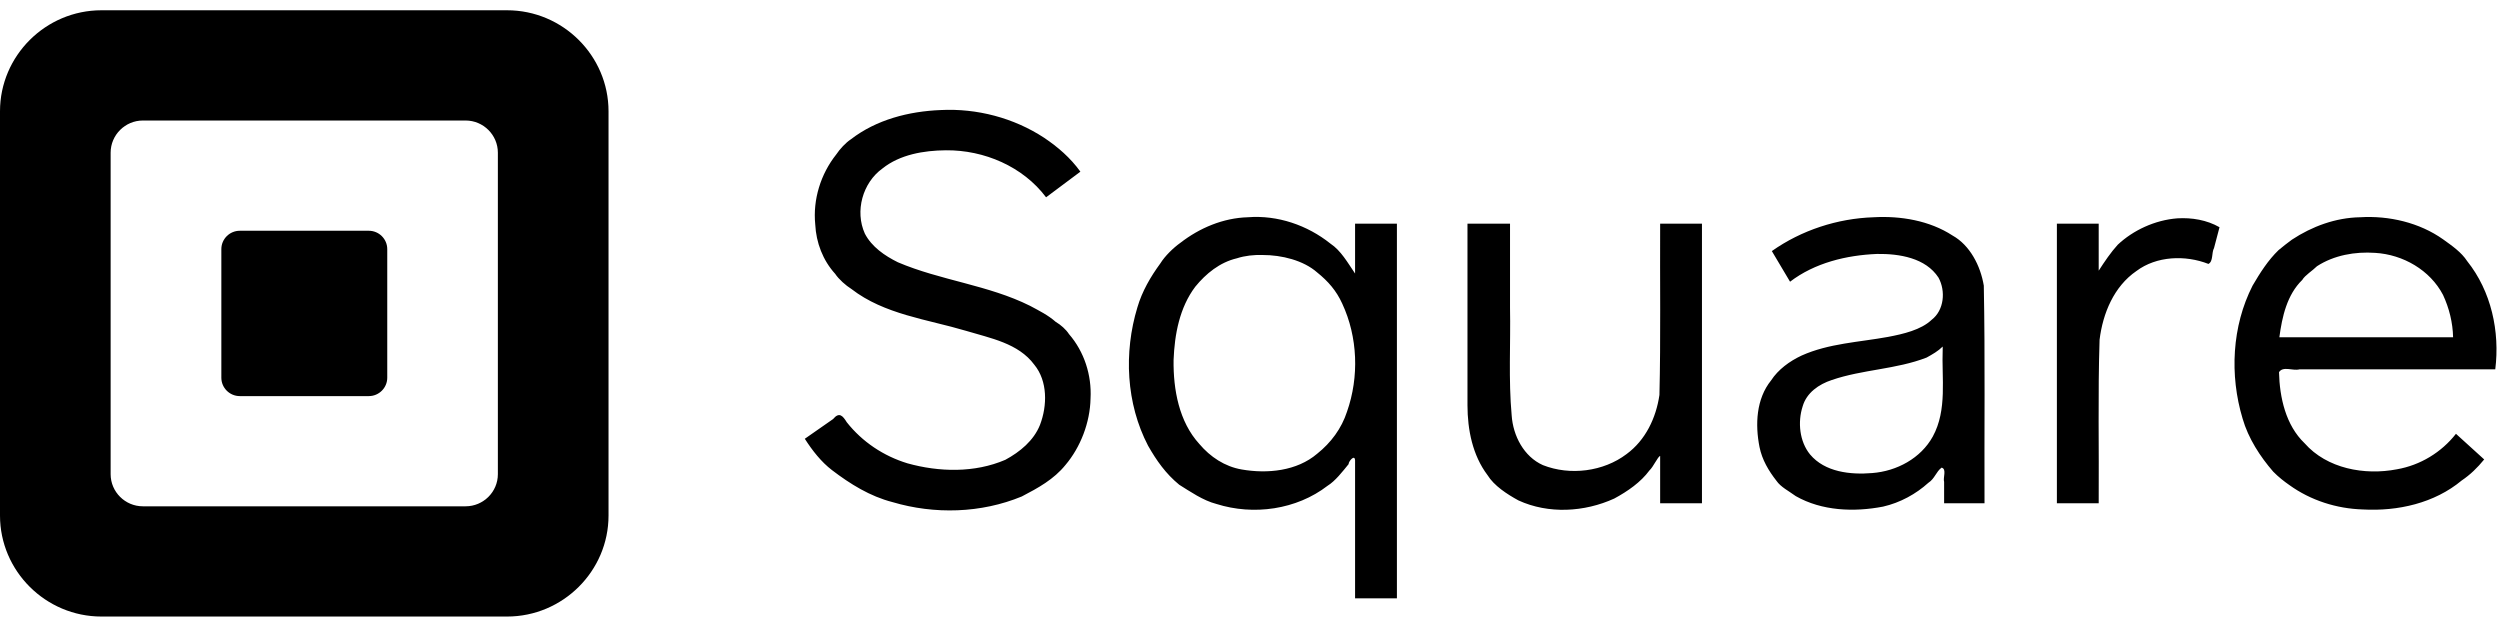 <?xml version="1.0" encoding="UTF-8"?>
<svg width="102px" height="26px" viewBox="0 0 102 26" version="1.1" xmlns="http://www.w3.org/2000/svg" xmlns:xlink="http://www.w3.org/1999/xlink">
    <title>svg-logo-square</title>
    <g id="Page-1" stroke="none" stroke-width="1" fill="none" fill-rule="evenodd">
        <g id="svg-logo-square" fill="#000000" fill-rule="nonzero">
            <path d="M50.912,8.864 C49.905,8.893 48.944,9.299 48.156,9.91 C47.874,10.111 47.531,10.442 47.345,10.743 C46.941,11.294 46.598,11.884 46.405,12.542 C45.846,14.382 45.945,16.465 46.84,18.183 C47.188,18.794 47.561,19.324 48.112,19.777 C48.559,20.054 49.078,20.419 49.631,20.562 C51.145,21.041 52.899,20.795 54.164,19.82 C54.481,19.624 54.769,19.247 55.025,18.934 C55.006,18.852 55.267,18.514 55.287,18.777 C55.286,20.647 55.288,22.535 55.287,24.412 C55.856,24.412 56.425,24.412 56.994,24.412 C56.994,19.317 56.994,14.221 56.994,9.126 C56.425,9.126 55.856,9.126 55.287,9.126 C55.287,9.804 55.287,10.482 55.287,11.16 C54.982,10.714 54.712,10.225 54.281,9.939 C53.339,9.186 52.124,8.769 50.912,8.864 Z M51.51,10.404 C52.293,10.402 53.182,10.623 53.741,11.116 C54.187,11.476 54.521,11.856 54.762,12.385 C55.4,13.752 55.456,15.377 54.958,16.796 C54.735,17.482 54.305,18.062 53.741,18.512 C52.912,19.219 51.711,19.337 50.663,19.155 C49.969,19.036 49.379,18.641 48.933,18.114 C48.103,17.206 47.866,15.892 47.882,14.688 C47.923,13.643 48.125,12.548 48.768,11.697 C49.202,11.164 49.769,10.702 50.463,10.539 C50.8,10.43 51.157,10.394 51.51,10.404 L51.51,10.404 Z M38.378,4.49 C37.08,4.542 35.758,4.881 34.718,5.682 C34.504,5.823 34.268,6.078 34.12,6.3 C33.485,7.099 33.161,8.137 33.262,9.157 C33.298,9.9 33.573,10.621 34.076,11.174 C34.223,11.395 34.507,11.646 34.738,11.791 C36.082,12.831 37.829,13.025 39.415,13.498 C40.405,13.798 41.551,14.002 42.199,14.88 C42.748,15.548 42.732,16.551 42.432,17.335 C42.176,17.978 41.615,18.437 41.018,18.76 C39.766,19.299 38.317,19.264 37.022,18.903 C36.047,18.605 35.181,18.028 34.548,17.227 C34.386,16.964 34.242,16.794 33.989,17.098 C33.605,17.366 33.22,17.634 32.836,17.902 C33.145,18.385 33.509,18.848 33.945,19.181 C34.69,19.749 35.497,20.251 36.414,20.486 C38.128,20.995 40.031,20.942 41.689,20.256 C42.358,19.908 42.997,19.556 43.47,18.972 C44.082,18.251 44.476,17.24 44.494,16.255 C44.545,15.309 44.238,14.349 43.614,13.63 C43.494,13.443 43.279,13.252 43.073,13.132 C42.761,12.856 42.408,12.683 42.025,12.477 C40.32,11.627 38.374,11.443 36.632,10.7 C36.098,10.436 35.564,10.07 35.286,9.532 C34.871,8.615 35.195,7.454 36.007,6.872 C36.717,6.305 37.691,6.139 38.591,6.132 C40.153,6.116 41.737,6.795 42.68,8.05 C43.147,7.701 43.614,7.353 44.08,7.004 C43.671,6.436 43.159,5.996 42.599,5.62 C41.363,4.81 39.857,4.414 38.378,4.49 Z M59.873,16.536 C59.875,17.535 60.079,18.572 60.69,19.384 C60.957,19.817 61.485,20.162 61.953,20.417 C63.178,20.981 64.648,20.895 65.861,20.341 C66.413,20.043 66.944,19.673 67.296,19.195 C67.458,19.047 67.64,18.625 67.734,18.603 C67.734,19.246 67.734,19.889 67.734,20.532 C68.303,20.532 68.871,20.532 69.44,20.532 C69.44,16.73 69.44,12.928 69.44,9.126 C68.871,9.126 68.303,9.126 67.734,9.126 C67.722,11.455 67.761,13.786 67.705,16.115 C67.567,17.053 67.139,17.958 66.363,18.527 C65.422,19.241 64.059,19.415 62.95,18.977 C62.174,18.63 61.732,17.781 61.676,16.947 C61.543,15.488 61.637,14.02 61.609,12.558 C61.609,11.414 61.609,10.27 61.609,9.126 C61.03,9.126 60.452,9.126 59.873,9.126 C59.873,11.596 59.873,14.066 59.873,16.536 Z M76.447,8.864 C74.966,8.912 73.499,9.392 72.291,10.244 C72.539,10.661 72.787,11.077 73.034,11.494 C74.04,10.725 75.334,10.411 76.584,10.361 C77.495,10.348 78.567,10.522 79.091,11.327 C79.39,11.873 79.322,12.657 78.81,13.049 C78.381,13.459 77.652,13.628 77.03,13.746 C75.851,13.962 74.614,14.009 73.507,14.506 C73.009,14.738 72.548,15.08 72.262,15.519 C71.65,16.275 71.607,17.324 71.788,18.239 C71.892,18.756 72.158,19.207 72.48,19.617 C72.65,19.868 72.985,20.035 73.268,20.242 C74.335,20.849 75.644,20.898 76.829,20.67 C77.528,20.511 78.173,20.154 78.675,19.7 C78.939,19.53 78.99,19.246 79.218,19.079 C79.437,19.138 79.266,19.488 79.32,19.66 C79.32,19.951 79.32,20.242 79.32,20.532 C79.869,20.532 80.419,20.532 80.968,20.532 C80.956,17.573 80.996,14.612 80.939,11.654 C80.805,10.842 80.372,10.003 79.661,9.608 C78.729,9 77.548,8.802 76.447,8.864 L76.447,8.864 Z M79.262,14.24 C79.214,15.431 79.455,16.717 78.858,17.811 C78.367,18.699 77.391,19.223 76.386,19.301 C75.495,19.375 74.456,19.263 73.851,18.542 C73.421,18.018 73.339,17.223 73.548,16.58 C73.708,16.023 74.209,15.678 74.741,15.503 C75.997,15.073 77.366,15.07 78.605,14.589 C78.851,14.453 79.077,14.325 79.262,14.139 C79.262,14.173 79.262,14.206 79.262,14.24 L79.262,14.24 Z M88.835,8.908 C87.925,8.978 87.034,9.392 86.403,9.986 C86.126,10.29 85.867,10.671 85.627,11.044 C85.627,10.404 85.627,9.765 85.627,9.126 C85.058,9.126 84.489,9.126 83.921,9.126 C83.921,12.928 83.921,16.73 83.921,20.532 C84.489,20.532 85.058,20.532 85.627,20.532 C85.643,18.309 85.591,16.082 85.663,13.86 C85.795,12.784 86.247,11.689 87.165,11.058 C87.985,10.444 89.159,10.397 90.104,10.768 C90.307,10.664 90.225,10.316 90.333,10.118 C90.407,9.836 90.482,9.553 90.556,9.271 C90.04,8.974 89.424,8.873 88.835,8.908 L88.835,8.908 Z M96.294,8.864 C95.296,8.881 94.335,9.235 93.509,9.779 C93.343,9.905 93.145,10.05 92.965,10.205 C92.538,10.617 92.216,11.123 91.905,11.654 C91.061,13.313 90.965,15.304 91.497,17.075 C91.729,17.886 92.221,18.639 92.747,19.243 C92.962,19.463 93.197,19.645 93.407,19.791 C94.276,20.417 95.333,20.754 96.405,20.786 C97.831,20.865 99.324,20.53 100.437,19.604 C100.787,19.368 101.075,19.088 101.355,18.745 C100.971,18.396 100.587,18.047 100.203,17.699 C99.611,18.456 98.748,18.981 97.795,19.147 C96.474,19.402 94.94,19.122 94.026,18.083 C93.258,17.347 93.008,16.221 92.984,15.185 C93.146,14.923 93.552,15.143 93.818,15.069 C96.481,15.069 99.144,15.069 101.807,15.069 C101.999,13.524 101.644,11.884 100.661,10.654 C100.425,10.29 100.043,10.027 99.678,9.765 C98.714,9.081 97.469,8.792 96.294,8.864 Z M96.907,10.317 C98.046,10.385 99.147,11.021 99.675,12.031 C99.926,12.569 100.074,13.165 100.086,13.761 C97.724,13.761 95.361,13.761 92.998,13.761 C93.109,12.925 93.309,12.026 93.932,11.421 C94.043,11.23 94.353,11.043 94.534,10.861 C95.229,10.411 96.087,10.26 96.907,10.317 Z" id="Shape"></path>
            <path d="M20.689,0.419 L4.138,0.419 C1.863,0.419 -2.64138714e-06,2.274 -2.64138714e-06,4.542 L-2.64138714e-06,21.034 C-2.64138714e-06,23.3 1.863,25.155 4.138,25.155 L20.689,25.155 C22.965,25.155 24.828,23.3 24.828,21.034 L24.828,4.542 C24.828,2.274 22.965,0.419 20.689,0.419 M20.313,19.348 C20.313,20.069 19.721,20.657 18.997,20.657 L5.829,20.657 C5.106,20.657 4.514,20.069 4.514,19.348 L4.514,6.228 C4.514,5.508 5.106,4.917 5.829,4.917 L18.997,4.917 C19.721,4.917 20.313,5.508 20.313,6.228 L20.313,19.348 Z M15.8,15.411 C15.8,15.824 15.462,16.161 15.049,16.161 L9.783,16.161 C9.369,16.161 9.031,15.824 9.031,15.411 L9.031,10.164 C9.031,9.752 9.369,9.415 9.783,9.415 L15.049,9.415 C15.462,9.415 15.8,9.752 15.8,10.164 L15.8,15.411 Z" id="Shape"></path>
        </g>
    </g>
</svg>
